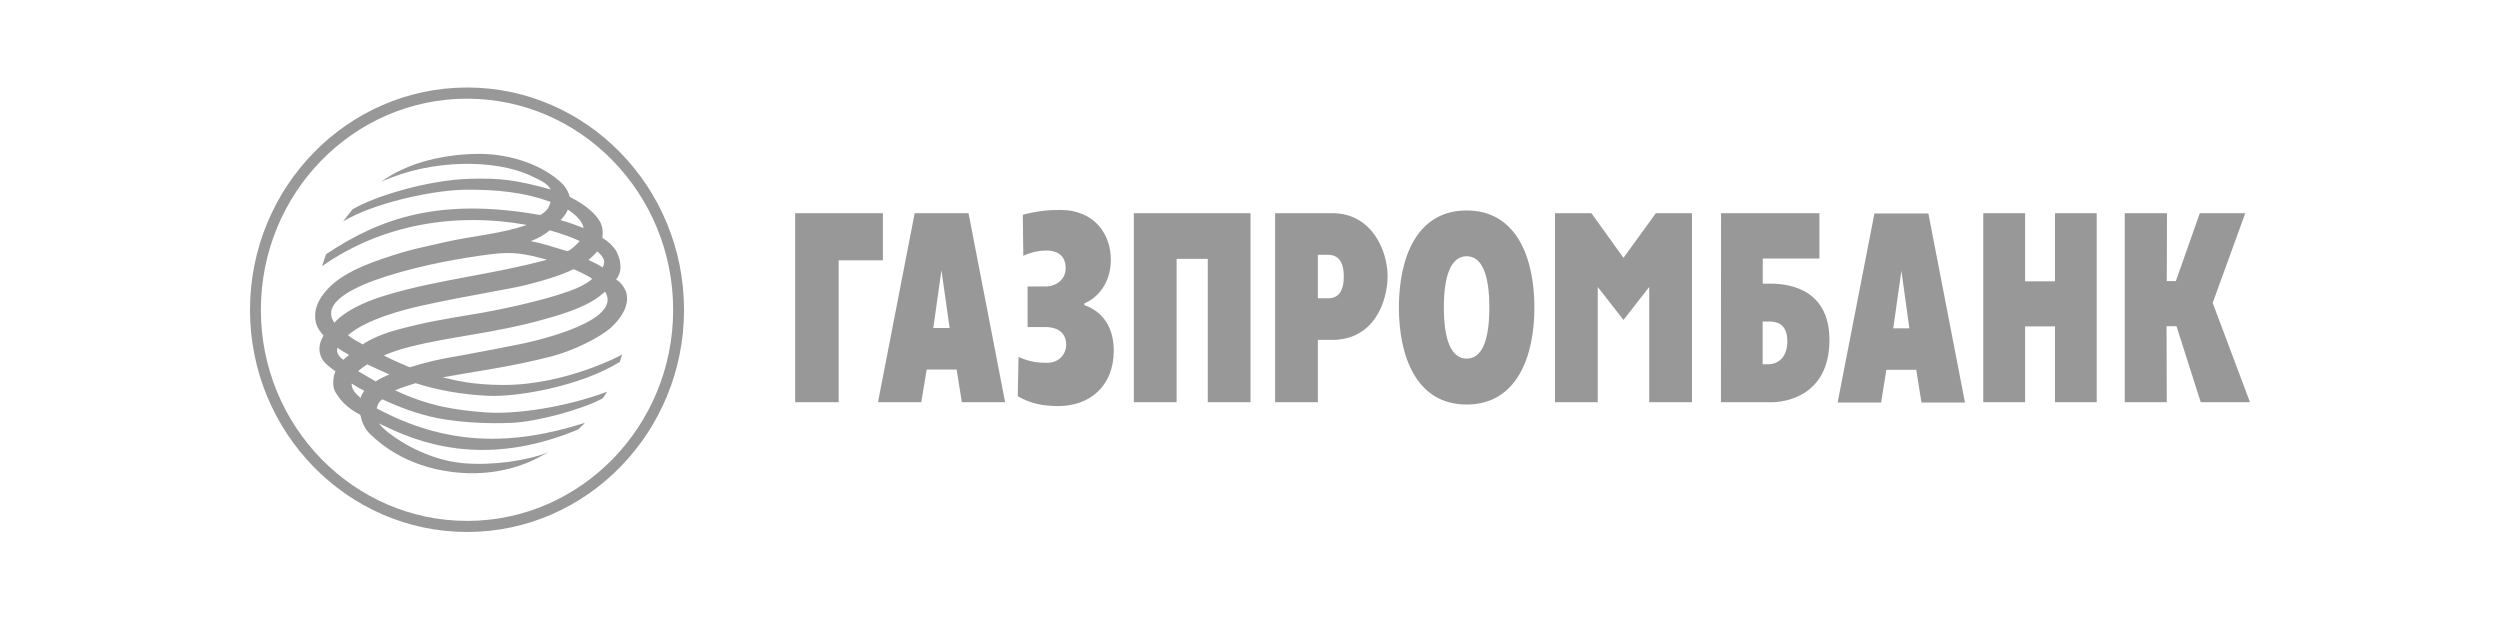 <svg width="200" height="50" viewBox="0 0 200 50" fill="none" xmlns="http://www.w3.org/2000/svg">
<path d="M169.996 17.054H173.359L173.342 22.483H174.07L175.985 17.054H179.624L177.014 24.231L180 32.178H176.06L174.12 26.097H173.325L173.342 32.178H169.979V17.054H169.996ZM158.662 17.054H162.008V22.508H164.4V17.054H167.737V32.178H164.4V26.113H162.008V32.178H158.662V17.054ZM147.01 32.203H150.489L150.908 29.585H153.3L153.718 32.203H157.198L154.27 17.079H149.954L147.01 32.203V32.203ZM152.112 21.663L152.748 26.264H151.46L152.112 21.663V21.663ZM137.675 32.178H141.748C142.635 32.178 146.341 31.793 146.357 27.209C146.357 23.361 143.488 22.692 141.631 22.692H141.021V20.685H145.554V17.054H137.683L137.675 32.178V32.178ZM141.012 29.141V25.72H141.506C141.924 25.72 142.986 25.737 142.986 27.301C142.986 28.882 141.916 29.141 141.506 29.141H141.012ZM124.4 17.054H127.311L129.879 20.626L132.472 17.054H135.358V32.178H131.937V22.96L129.879 25.595L127.821 22.96V32.178H124.4V17.054ZM117.332 32.362C121.389 32.362 122.752 28.464 122.752 24.599C122.752 20.735 121.389 16.837 117.332 16.837C113.275 16.837 111.911 20.727 111.911 24.599C111.911 28.472 113.283 32.362 117.332 32.362ZM117.332 28.69C116.127 28.69 115.508 27.251 115.508 24.599C115.508 21.948 116.119 20.501 117.332 20.501C118.545 20.501 119.147 21.939 119.147 24.599C119.147 27.259 118.545 28.698 117.332 28.69ZM102.008 32.178H105.429V27.192H106.575C109.954 27.192 111.008 24.072 111.008 22.082C111.008 20.141 109.804 17.054 106.575 17.054H102.008V32.178ZM105.429 20.384H106.24C107.01 20.384 107.503 20.869 107.503 22.123C107.503 23.746 106.667 23.863 106.24 23.863H105.429V20.384V20.384ZM90.707 17.054H100.042V32.178H96.621V20.71H94.128V32.178H90.707V17.054V17.054ZM83.689 22.918C84.241 22.918 85.253 22.55 85.253 21.438C85.253 20.124 84.09 20.041 83.748 20.041C83.354 20.041 82.602 20.108 81.865 20.467L81.824 17.18C82.986 16.879 83.823 16.795 84.81 16.795C87.62 16.795 88.867 18.803 88.867 20.768C88.867 22.675 87.796 23.83 86.75 24.273V24.415C87.763 24.741 89.101 25.737 89.101 28.046C89.101 30.906 87.16 32.487 84.668 32.487C83.346 32.471 82.468 32.286 81.422 31.701L81.481 28.556C82.451 28.982 83.103 29.024 83.756 29.024C84.86 29.024 85.295 28.188 85.295 27.585C85.295 26.732 84.76 26.163 83.597 26.163H82.208V22.918H83.689V22.918ZM70.239 32.178H73.701L74.136 29.56H76.529L76.947 32.178H80.41L77.482 17.054H73.174C73.166 17.054 70.239 32.178 70.239 32.178ZM75.316 21.622L75.968 26.239H74.663L75.316 21.622ZM63.614 17.054H70.632V20.827H67.093V32.178H63.614V17.054V17.054ZM20.87 24.792C20.87 34.093 28.273 41.672 37.373 41.672C46.458 41.672 53.852 34.093 53.852 24.792C53.852 15.473 46.458 7.895 37.373 7.895C28.264 7.887 20.87 15.465 20.87 24.792V24.792ZM20 24.792C20 14.98 27.788 7 37.373 7C46.934 7 54.722 14.972 54.722 24.792C54.722 34.587 46.934 42.558 37.373 42.558C27.788 42.558 20 34.587 20 24.792Z" fill="#989898"/>
<path d="M32.187 13.558C31.585 13.825 31.016 14.16 30.489 14.545C34.621 12.663 39.665 12.78 42.376 14.018C43.229 14.419 43.797 14.67 44.057 15.155C41.246 14.386 40.042 14.244 37.691 14.302C34.345 14.361 29.895 15.716 28.197 16.753L27.445 17.715C29.895 16.235 34.462 15.264 36.997 15.181C39.824 15.139 42.024 15.406 44.04 16.151C43.923 16.678 43.664 16.937 43.229 17.205C35.157 15.766 30.389 17.464 26.081 20.342L25.763 21.295C30.573 17.916 36.462 16.979 42.141 17.991C40.109 18.719 37.675 18.886 35.634 19.363C33.894 19.773 32.965 19.89 30.648 20.684C28.298 21.471 26.909 22.282 26.039 23.319C25.621 23.805 25.303 24.373 25.228 24.984C25.194 25.344 25.211 25.678 25.328 25.996C25.42 26.28 25.646 26.565 25.88 26.849C25.604 27.334 25.362 27.962 25.763 28.698C25.939 29.041 26.399 29.384 26.834 29.71L26.708 30.07C26.65 30.496 26.591 31.007 26.867 31.425C27.336 32.194 27.913 32.705 28.825 33.19C28.967 33.817 29.176 34.327 29.653 34.771C30.665 35.724 32.915 37.548 36.93 37.832C39.941 38.033 42.091 37.105 42.903 36.695L43.889 36.168C42.208 36.853 39.381 37.263 37.064 37.054C33.701 36.77 30.698 34.52 30.322 33.867C30.439 33.951 30.598 34.01 30.732 34.068C34.672 36.017 39.749 37.071 46.265 34.352L46.8 33.825C40.878 35.708 35.7 35.649 30.138 32.671C30.197 32.387 30.322 32.136 30.573 31.943C31.995 32.587 33.367 33.123 35.023 33.457C36.964 33.825 39.18 33.909 40.995 33.825C42.836 33.742 46.474 32.813 48.197 31.877C48.356 31.734 48.431 31.492 48.59 31.333C45.228 32.587 41.23 33.173 38.821 32.989C36.462 32.805 34.37 32.521 31.602 31.224C32.137 31.007 32.689 30.823 33.241 30.655C35.065 31.224 36.922 31.567 39.113 31.667C41.288 31.768 46.374 30.94 49.578 28.957C49.678 28.673 49.778 28.363 49.778 28.363C49.778 28.363 45.328 30.797 40.284 30.797C37.925 30.797 36.487 30.454 35.416 30.187C37.792 29.744 40.778 29.375 44.141 28.506C45.839 28.062 47.938 27.042 48.892 26.197C49.703 25.444 50.339 24.474 50.121 23.478C50.079 23.211 49.728 22.583 49.285 22.366C49.703 21.822 49.661 21.354 49.603 20.952C49.561 20.643 49.419 20.3 49.251 19.999C48.975 19.631 48.716 19.346 48.181 19.02C48.264 18.593 48.206 18.158 48.022 17.765C47.603 17.038 46.859 16.41 45.571 15.741C45.512 15.473 45.353 15.13 45.077 14.787C43.455 13.148 40.803 12.353 38.57 12.312H38.202C35.592 12.337 33.492 12.939 32.187 13.558V13.558ZM44.852 17.615C45.052 17.389 45.345 17.046 45.42 16.762C45.981 17.13 46.608 17.673 46.683 18.242C46.098 18.016 45.462 17.774 44.852 17.615V17.615ZM45.345 20.082C44.4 19.815 43.563 19.497 42.459 19.296C43.137 19.028 43.588 18.752 43.981 18.426C44.868 18.669 45.696 18.97 46.374 19.279C46.257 19.455 45.579 20.099 45.37 20.099C45.362 20.091 45.353 20.091 45.345 20.082V20.082ZM47.068 20.793C47.327 20.593 47.562 20.367 47.779 20.107C48.314 20.576 48.473 20.894 48.214 21.404C47.854 21.136 47.478 20.994 47.068 20.793V20.793ZM26.75 25.82C25.286 23.754 30.364 22.274 31.334 21.973C33.802 21.22 36.696 20.66 39.306 20.333C41.104 20.107 42.058 20.317 43.756 20.777C39.381 21.973 35.065 22.358 30.958 23.596C27.645 24.574 26.767 25.82 26.75 25.82V25.82ZM27.838 26.816C29.385 25.477 32.53 24.725 33.676 24.465C37.332 23.654 40.736 23.144 42.141 22.784C43.839 22.358 45.027 21.956 45.855 21.546C45.897 21.488 47.244 22.157 47.378 22.316C46.926 22.7 46.29 23.027 45.596 23.269C43.522 24.039 39.741 24.85 37.742 25.16C35.726 25.503 34.036 25.762 31.811 26.372C30.523 26.724 29.653 27.125 29.017 27.552C28.549 27.259 28.273 27.176 27.838 26.816V26.816ZM30.707 28.439C31.359 28.154 32.07 27.928 32.756 27.753C36.236 26.874 39.306 26.715 43.538 25.544C45.571 24.992 47.06 24.407 47.988 23.679C48.122 23.554 48.264 23.453 48.407 23.336C49.636 25.285 45.027 26.782 41.874 27.477C40.226 27.811 38.578 28.129 36.93 28.43C34.872 28.773 34.203 28.957 32.773 29.384C32.07 29.083 31.359 28.782 30.707 28.439V28.439ZM27.001 27.828C27.319 28.037 27.553 28.196 27.93 28.397C27.788 28.522 27.612 28.639 27.478 28.782C27.169 28.598 26.851 28.196 27.001 27.828V27.828ZM28.649 29.693C28.85 29.509 29.101 29.334 29.377 29.15C29.971 29.434 30.581 29.693 31.158 29.961C30.774 30.103 30.406 30.287 30.054 30.513C29.578 30.237 29.109 29.969 28.649 29.693V29.693ZM28.13 30.68C28.465 30.906 28.8 31.09 29.142 31.266C29 31.467 28.9 31.626 28.85 31.835C28.348 31.416 28.114 31.073 28.13 30.68Z" fill="#989898"/>
</svg>
